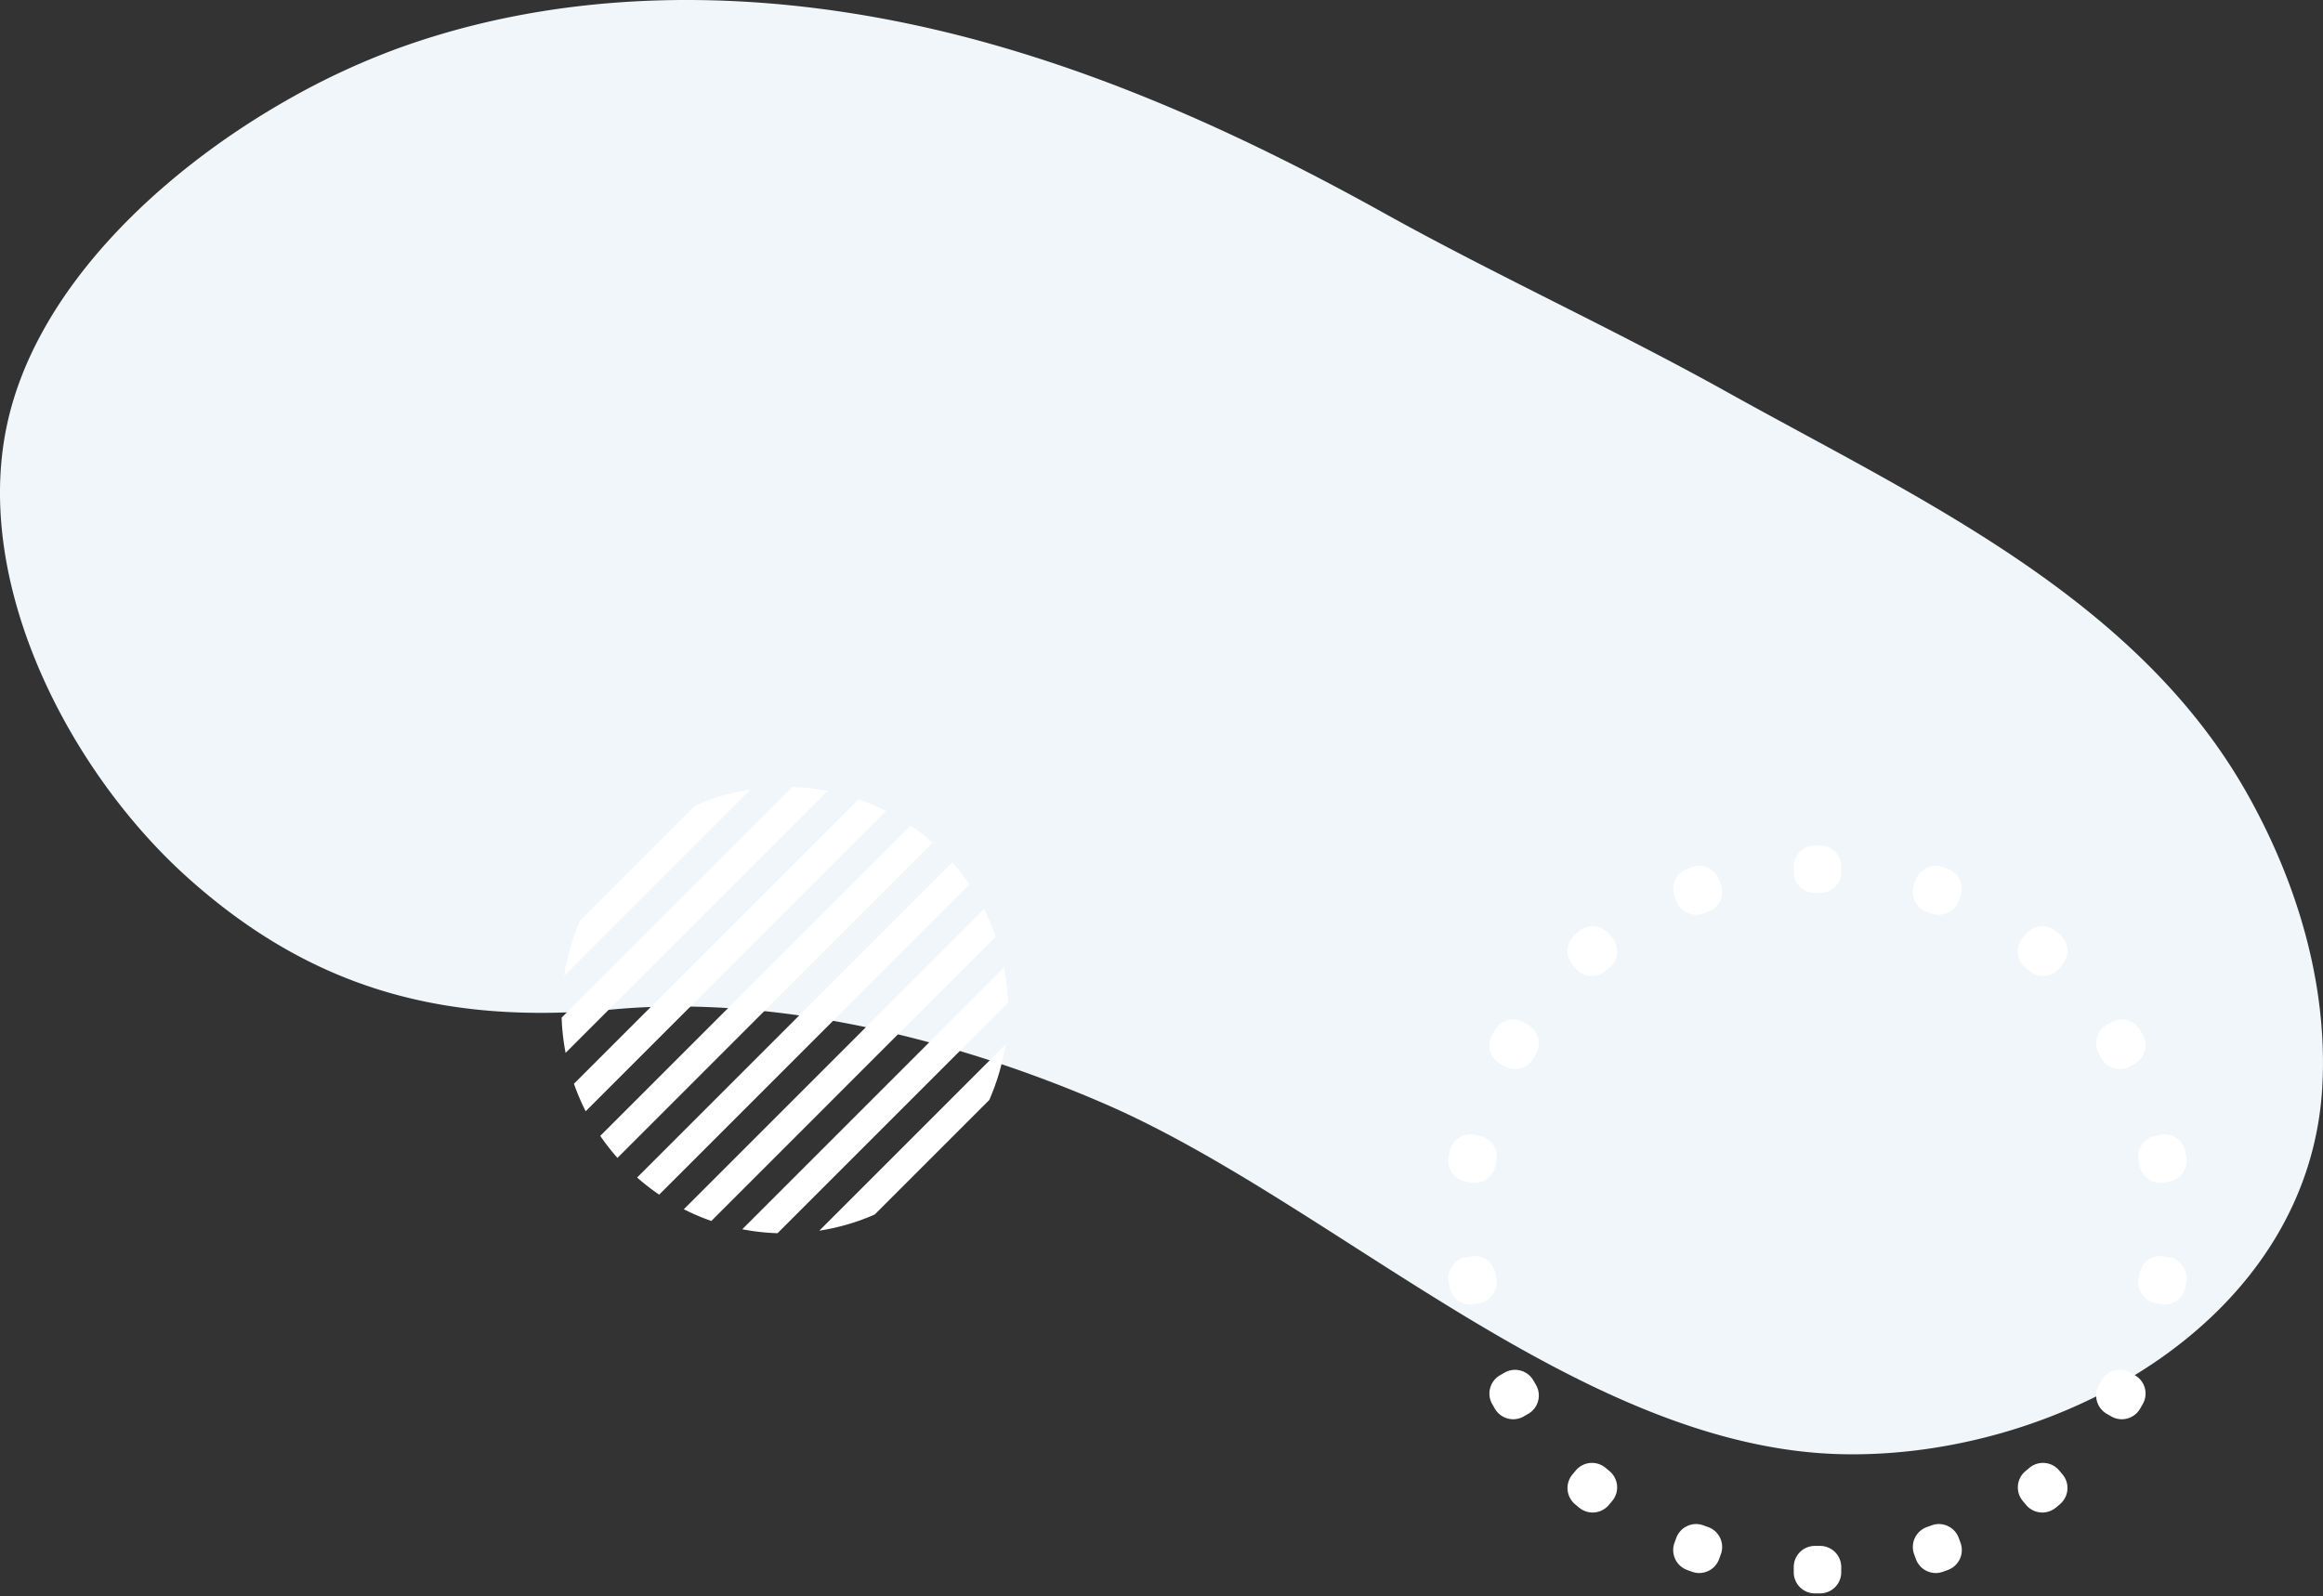<svg xmlns="http://www.w3.org/2000/svg" width="392.979" height="270.114" viewBox="0 0 392.979 270.114">
  <rect x="0" y="0" width="392.979" height="270.114" fill="#333333" stroke="none"/>
  <g id="グループ_383" data-name="グループ 383" transform="translate(-995.742 -2373.566)">
    <path id="パス_493" data-name="パス 493" d="M85.072,217.8c-21.585,12.334-42.479,32.183-47.225,55.19-5.589,27.089,10.858,58.4,30.448,76.071,21.8,19.668,44.682,25.007,72.253,22.467,27.549-2.538,58.158,5.146,83.223,16.046,38.816,16.88,80.373,58.2,124.466,59.219,36.765.846,79.565-22.8,81.4-62.817.777-16.889-4.266-33.718-12.486-48.492C398.445,301.852,361.3,285.125,329,267.124c-19.358-10.788-39.005-19.7-58.282-30.417-21.447-11.923-43.883-22.335-67.593-28.88-32.244-8.9-67.288-10.336-98.765.982A123.716,123.716,0,0,0,85.072,217.8" transform="translate(959 2172.831)" fill="#f0f6fa"/>
    <g id="グループ_367" data-name="グループ 367" transform="translate(0 2362)">
      <path id="パス_30" data-name="パス 30" d="M205.5,383.148a37.9,37.9,0,0,0,1.332-5.66l-3.5,3.5-6.637,6.637-6.637,6.636-6.636,6.637-6.637,6.637-1.441,1.441c.812-.127,1.621-.278,2.424-.458a37.607,37.607,0,0,0,6.947-2.276l2.025-2.026,6.637-6.636,6.637-6.637,4.08-4.081a37.364,37.364,0,0,0,1.4-3.71" transform="translate(959 -189.169)" fill="#fff"/>
      <path id="パス_31" data-name="パス 31" d="M203.334,367.71l-6.637,6.637-6.637,6.636-6.636,6.637-6.637,6.637-6.637,6.637-6.636,6.636-1.207,1.207q1.417.273,2.85.437,1.556.18,3.121.229l5.191-5.191,6.636-6.637,6.637-6.636,6.637-6.637,6.637-6.637,6.636-6.637.61-.609a37.878,37.878,0,0,0-.667-5.971Z" transform="translate(959 -189.169)" fill="#fff"/>
      <path id="パス_32" data-name="パス 32" d="M196.7,361.073l-6.637,6.637-6.637,6.637-6.636,6.636-6.637,6.637-6.637,6.637-6.636,6.636-4.456,4.456a37.406,37.406,0,0,0,4.656,1.981l3.118-3.118,6.637-6.637,6.636-6.637L180.1,384.3l6.637-6.637,6.637-6.637,6.636-6.637,5.174-5.173a37.557,37.557,0,0,0-1.981-4.656Z" transform="translate(959 -189.169)" fill="#fff"/>
      <path id="パス_33" data-name="パス 33" d="M196.7,347.8l-6.637,6.637-6.637,6.636-6.636,6.637-6.637,6.637-6.637,6.637-6.636,6.636-6.637,6.637-5.722,5.722a37.756,37.756,0,0,0,3.732,2.9l5.308-5.307,6.637-6.637,6.637-6.637,6.636-6.637,6.637-6.636,6.637-6.637,6.637-6.637,6.636-6.637.727-.726a37.92,37.92,0,0,0-2.9-3.732Z" transform="translate(959 -189.169)" fill="#fff"/>
      <path id="パス_34" data-name="パス 34" d="M190.061,341.163l-6.637,6.637-6.636,6.637-6.638,6.636-6.636,6.637-6.638,6.637-6.635,6.636L143.6,387.62l-5.314,5.313a38.08,38.08,0,0,0,2.909,3.729l5.723-5.723,6.637-6.637,6.636-6.637,6.636-6.637,6.638-6.636,6.636-6.637,6.638-6.637,6.635-6.637,1.143-1.141a38.037,38.037,0,0,0-3.729-2.908Z" transform="translate(959 -189.169)" fill="#fff"/>
      <path id="パス_35" data-name="パス 35" d="M176.787,341.163,170.15,347.8l-6.637,6.637-6.636,6.636-6.637,6.637-6.637,6.637-6.636,6.636-3.131,3.131a37.6,37.6,0,0,0,1.985,4.652l4.464-4.464,6.637-6.637,6.636-6.637,6.637-6.636,6.637-6.637,6.637-6.637,6.636-6.637,6.519-6.518a37.523,37.523,0,0,0-4.651-1.986Z" transform="translate(959 -189.169)" fill="#fff"/>
      <path id="パス_36" data-name="パス 36" d="M170.15,334.526l-6.637,6.637-6.636,6.636-6.637,6.637-6.637,6.637-6.637,6.637-5.213,5.214q.051,1.539.227,3.073.167,1.452.445,2.891l1.223-1.223,6.637-6.637,6.636-6.637,6.637-6.636,6.637-6.637,6.637-6.637,6.636-6.637,3.278-3.278a38.02,38.02,0,0,0-5.964-.672Z" transform="translate(959 -189.169)" fill="#fff"/>
      <path id="パス_37" data-name="パス 37" d="M154.385,337.018l-4.145,4.145L143.6,347.8l-6.636,6.636-2.09,2.09a37.665,37.665,0,0,0-2.237,6.858q-.274,1.234-.466,2.482l1.474-1.475,6.637-6.636,6.637-6.637,6.636-6.637,6.637-6.636,3.53-3.53a37.7,37.7,0,0,0-9.34,2.7" transform="translate(959 -189.169)" fill="#fff"/>
    </g>
    <path id="合体_4" data-name="合体 4" d="M62,126.555a3.578,3.578,0,0,1-3.568-3.568v-.9A3.578,3.578,0,0,1,62,118.52h.9a3.577,3.577,0,0,1,3.567,3.567v.9a3.578,3.578,0,0,1-3.567,3.568Zm17.1-5.794-.308-.847a3.578,3.578,0,0,1,2.132-4.572l.846-.308a3.578,3.578,0,0,1,4.573,2.131l.308.846a3.58,3.58,0,0,1-2.131,4.574l-.848.308a3.534,3.534,0,0,1-1.21.214A3.583,3.583,0,0,1,79.1,120.761ZM41.23,122.893l-.846-.308a3.58,3.58,0,0,1-2.132-4.574l.308-.846a3.578,3.578,0,0,1,4.572-2.131l.846.308a3.576,3.576,0,0,1,2.132,4.572l-.308.847a3.581,3.581,0,0,1-3.361,2.346A3.537,3.537,0,0,1,41.23,122.893ZM97.752,111.6l-.579-.69a3.578,3.578,0,0,1,.44-5.026l.69-.579a3.578,3.578,0,0,1,5.026.44l.579.689a3.578,3.578,0,0,1-.44,5.026l-.689.579a3.578,3.578,0,0,1-5.027-.439Zm-75.632.439-.69-.579a3.578,3.578,0,0,1-.44-5.026l.58-.689a3.578,3.578,0,0,1,5.026-.44l.69.579a3.578,3.578,0,0,1,.44,5.026l-.58.69a3.578,3.578,0,0,1-5.026.439Zm90.031-15.428-.779-.45a3.579,3.579,0,0,1-1.307-4.873l.45-.779a3.579,3.579,0,0,1,4.873-1.307l.78.452a3.577,3.577,0,0,1,1.306,4.873l-.45.78a3.576,3.576,0,0,1-3.1,1.78A3.538,3.538,0,0,1,112.151,96.612ZM7.875,95.307l-.451-.78A3.577,3.577,0,0,1,8.73,89.654l.78-.452a3.578,3.578,0,0,1,4.873,1.307l.45.779a3.578,3.578,0,0,1-1.3,4.873l-.78.45a3.538,3.538,0,0,1-1.773.475A3.575,3.575,0,0,1,7.875,95.307Zm112.68-17.7-.887-.158a3.576,3.576,0,0,1-2.894-4.132l.156-.887a3.58,3.58,0,0,1,4.133-2.894l.887.157a3.579,3.579,0,0,1,2.894,4.132l-.158.887a3.567,3.567,0,0,1-4.132,2.894ZM.211,74.709l-.156-.887A3.577,3.577,0,0,1,2.948,69.69l.887-.157a3.579,3.579,0,0,1,4.133,2.894l.157.887a3.576,3.576,0,0,1-2.893,4.132l-.886.158A3.569,3.569,0,0,1,.211,74.709Zm116.72-20.581-.156-.886a3.579,3.579,0,0,1,2.893-4.134l.887-.156a3.578,3.578,0,0,1,4.133,2.894l.157.886a3.577,3.577,0,0,1-2.894,4.132l-.887.158a3.569,3.569,0,0,1-4.134-2.894ZM3.835,57.022l-.887-.158A3.577,3.577,0,0,1,.054,52.733l.157-.886a3.578,3.578,0,0,1,4.133-2.894l.887.156a3.579,3.579,0,0,1,2.894,4.134l-.157.886a3.568,3.568,0,0,1-4.133,2.894ZM110.516,36.046l-.45-.78a3.577,3.577,0,0,1,1.3-4.873l.779-.45a3.578,3.578,0,0,1,4.873,1.305l.451.78a3.578,3.578,0,0,1-1.306,4.873l-.78.451a3.537,3.537,0,0,1-1.773.475A3.575,3.575,0,0,1,110.516,36.046ZM9.51,37.352,8.73,36.9a3.578,3.578,0,0,1-1.306-4.873l.45-.78a3.577,3.577,0,0,1,4.873-1.305l.78.45a3.578,3.578,0,0,1,1.306,4.873l-.45.78a3.576,3.576,0,0,1-3.1,1.781A3.534,3.534,0,0,1,9.51,37.352ZM98.3,21.249l-.69-.579a3.579,3.579,0,0,1-.44-5.027l.579-.689a3.579,3.579,0,0,1,5.027-.439l.689.579a3.577,3.577,0,0,1,.44,5.025l-.579.69a3.578,3.578,0,0,1-5.026.44Zm-76.734-.44-.58-.69a3.577,3.577,0,0,1,.44-5.025l.69-.579a3.577,3.577,0,0,1,5.026.439l.58.689a3.579,3.579,0,0,1-.44,5.027l-.69.579a3.578,3.578,0,0,1-5.026-.44Zm60.2-9.289-.846-.308A3.577,3.577,0,0,1,78.789,6.64l.309-.847a3.577,3.577,0,0,1,4.572-2.132l.846.308a3.578,3.578,0,0,1,2.131,4.573l-.308.846a3.58,3.58,0,0,1-3.36,2.346A3.536,3.536,0,0,1,81.767,11.52ZM38.559,9.388l-.308-.846a3.579,3.579,0,0,1,2.132-4.573l.847-.308A3.578,3.578,0,0,1,45.8,5.793l.308.847a3.577,3.577,0,0,1-2.132,4.572l-.846.308a3.535,3.535,0,0,1-1.212.214A3.582,3.582,0,0,1,38.559,9.388ZM62,8.035a3.578,3.578,0,0,1-3.568-3.568v-.9A3.578,3.578,0,0,1,62,0h.9a3.577,3.577,0,0,1,3.567,3.567v.9A3.578,3.578,0,0,1,62.9,8.035Z" transform="translate(1240.755 2516.625)" fill="#fff" stroke="rgba(0,0,0,0)" stroke-miterlimit="10" stroke-width="1"/>
  </g>
</svg>
